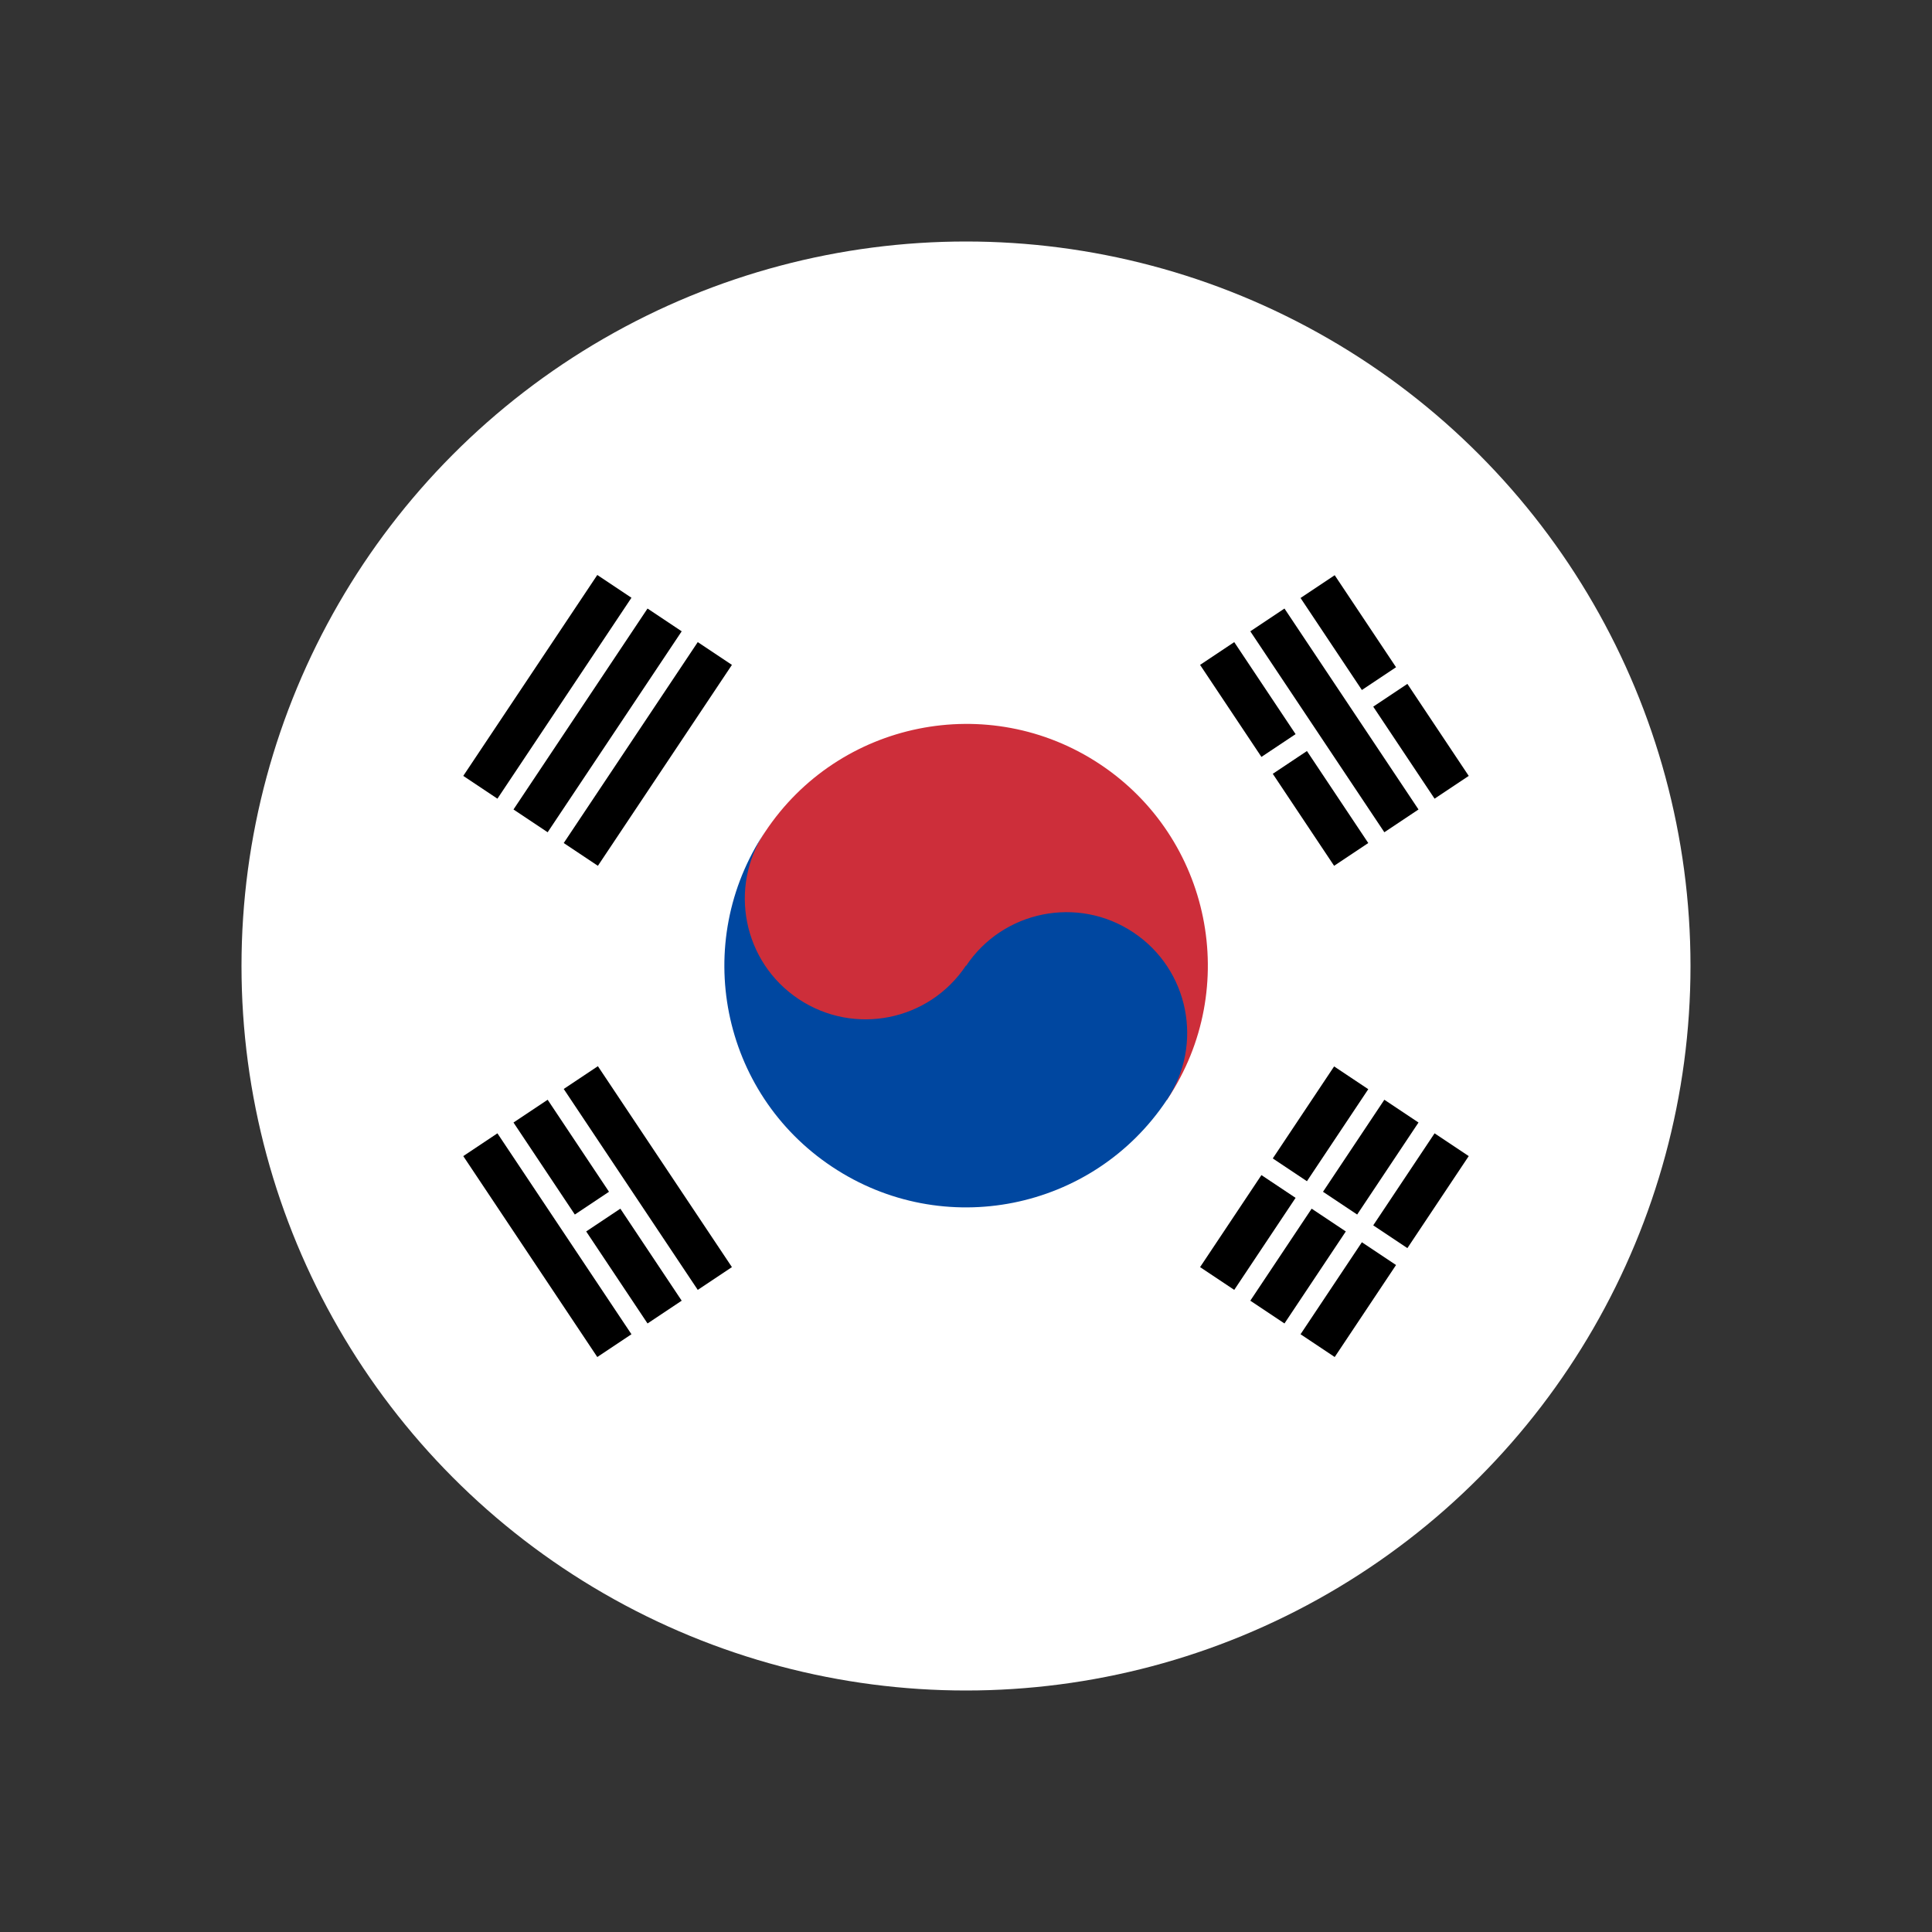 <svg viewBox="0 0 800 800" version="1.1" xmlns:xlink="http://www.w3.org/1999/xlink" xmlns="http://www.w3.org/2000/svg" id="Layer_1">
  
  <rect x="0" y="0" width="800" height="800" fill="#333333" stroke="none"/>
  
  <defs>
    <style>
      .st0 {
        fill: none;
      }

      .st1 {
        fill: #0047a0;
      }

      .st2 {
        fill: #fff;
      }

      .st3 {
        fill: #cd2e3a;
      }

      .st4 {
        stroke: #000;
        stroke-miterlimit: 25;
        stroke-width: 17px;
      }

      .st5 {
        clip-path: url(#clippath);
      }
    </style>
    <clipPath id="clippath">
      <circle r="300" cy="400" cx="400" class="st0"></circle>
    </clipPath>
  </defs>
  <g class="st5">
    <g>
      <path d="M100,100v600h600V100H100Z" class="st2"></path>
      <path d="M254.4,242.8l-55.5,83.2M219.7,339.9l55.5-83.2M296,270.6l-55.5,83.2M504,529.4l25.4-38.1M534.1,484.4l25.4-38.1M580.3,460.1l-25.4,38.1M550.2,505.2l-25.4,38.1M545.6,557.2l25.4-38.1M575.7,512.1l25.4-38.1M198.9,474l55.5,83.2M275.2,543.3l-25.4-38.1M245.1,498.2l-25.4-38.1M240.5,446.2l55.5,83.2M559.5,353.8l-25.4-38.1M529.4,308.7l-25.4-38.1M524.8,256.7l55.5,83.2M601.1,326l-25.4-38.1M571,281l-25.4-38.1" class="st4"></path>
      <path d="M441.6,427.7c-23,34.5-69.5,43.8-104,20.8s-43.8-69.5-20.8-104c30.5-46,92.6-58.6,138.6-28.1s58.6,92.6,28.1,138.6c0,.1-.2.3-.3.4" class="st3"></path>
      <path d="M400,400c15.3-23,46.4-29.2,69.3-13.9,23,15.3,29.2,46.4,13.9,69.3-30.6,46-92.7,58.4-138.7,27.7-46-30.6-58.4-92.7-27.7-138.7h0c-15.3,23-9.1,54,13.9,69.3,23,15.3,54,9.1,69.3-13.9" class="st1"></path>
    </g>
  </g>
</svg>